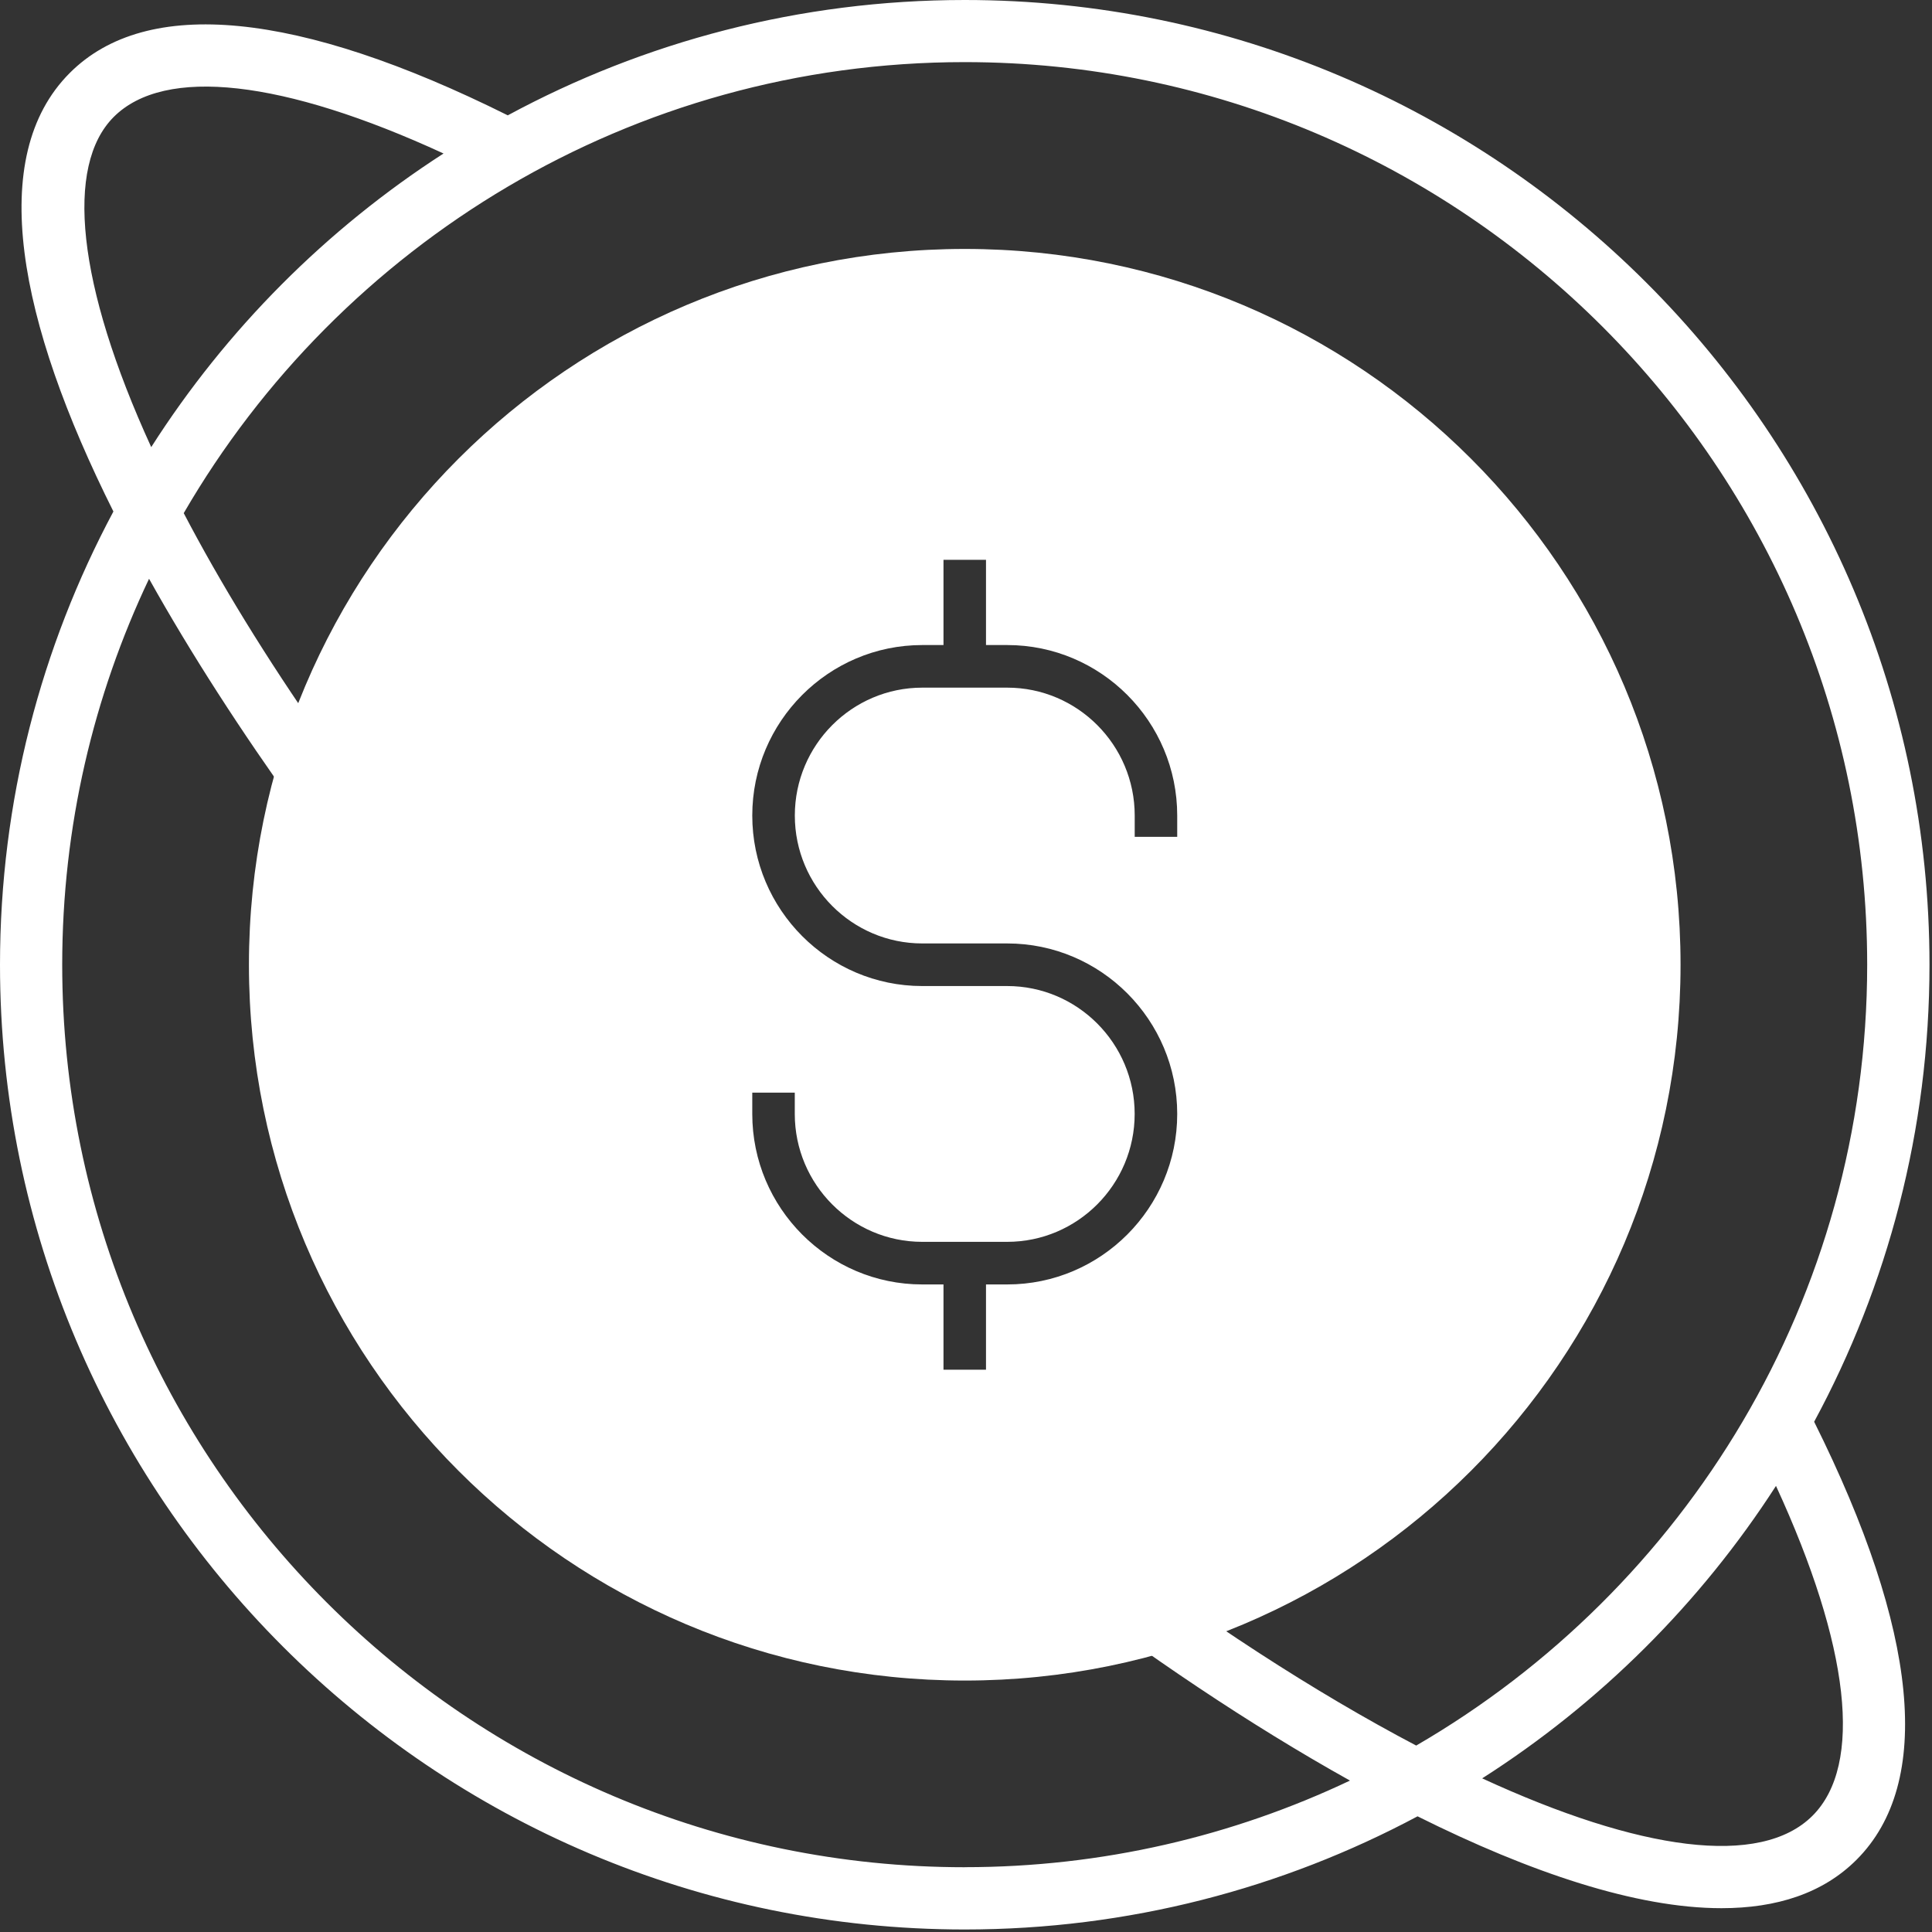 <svg height="40" viewBox="0 0 40 40" width="40" xmlns="http://www.w3.org/2000/svg"><rect x="0" y="0" width="40" height="40" fill="#333333" stroke="none"/><g fill="#fff"><path d="m19.974 34.794c-8.185 0-14.82-6.635-14.82-14.82s6.635-14.82 14.82-14.82 14.82 6.635 14.82 14.82-6.635 14.82-14.82 14.82zm4.399-11.731c0-1.947-1.579-3.53-3.519-3.53h-1.759c-1.455 0-2.639-1.188-2.639-2.648s1.184-2.648 2.639-2.648h1.759c1.455 0 2.639 1.188 2.639 2.648v.441h.88v-.441c0-1.947-1.579-3.53-3.519-3.53h-.44v-1.765h-.88v1.765h-.44c-1.94 0-3.519 1.584-3.519 3.53s1.579 3.53 3.519 3.53h1.759c1.455 0 2.639 1.188 2.639 2.648s-1.184 2.648-2.639 2.648h-1.759c-1.455 0-2.639-1.188-2.639-2.648v-.441h-.88v.441c0 1.947 1.579 3.53 3.519 3.53h.44v1.765h.88v-1.765h.44c1.94 0 3.519-1.584 3.519-3.53z"/><path d="m39.948 19.974c0-11.014-8.961-19.974-19.974-19.974-3.421 0-6.644.866-9.461 2.388-4.341-2.163-7.476-2.472-9.068-.878-1.735 1.735-1.068 5.142.903 9.08-1.496 2.8-2.348 5.994-2.348 9.384 0 11.013 8.961 19.974 19.974 19.974 3.387 0 6.577-.85 9.375-2.343 2.329 1.162 4.529 1.902 6.293 1.902 1.14 0 2.1-.307 2.796-1.003 1.593-1.593 1.285-4.727-.878-9.068 1.522-2.818 2.388-6.04 2.388-9.461zm-37.593-17.553c1.054-1.054 3.515-.769 6.828.757-2.429 1.566-4.497 3.642-6.052 6.079-1.546-3.378-1.785-5.827-.776-6.836zm17.619 36.238c-10.304 0-18.686-8.382-18.686-18.686 0-2.858.647-5.566 1.798-7.99 1.731 3.098 4.154 6.428 6.782 9.483l-2.264.453.253 1.264 3.564-.713 1.418-3.546-1.197-.479-.846 2.115c-3.173-3.685-5.499-7.081-6.992-9.936 3.236-5.577 9.269-9.338 16.168-9.338 10.304 0 18.686 8.382 18.686 18.686 0 6.899-3.761 12.932-9.337 16.168-2.079-1.093-4.394-2.584-6.811-4.437l-.784 1.023c1.99 1.526 4.134 2.974 6.224 4.139-2.421 1.148-5.125 1.793-7.977 1.793zm17.553-1.067c-1.079 1.079-3.584.729-6.84-.773 2.438-1.556 4.516-3.625 6.083-6.055 1.526 3.312 1.811 5.774.757 6.828z"/></g></svg>
